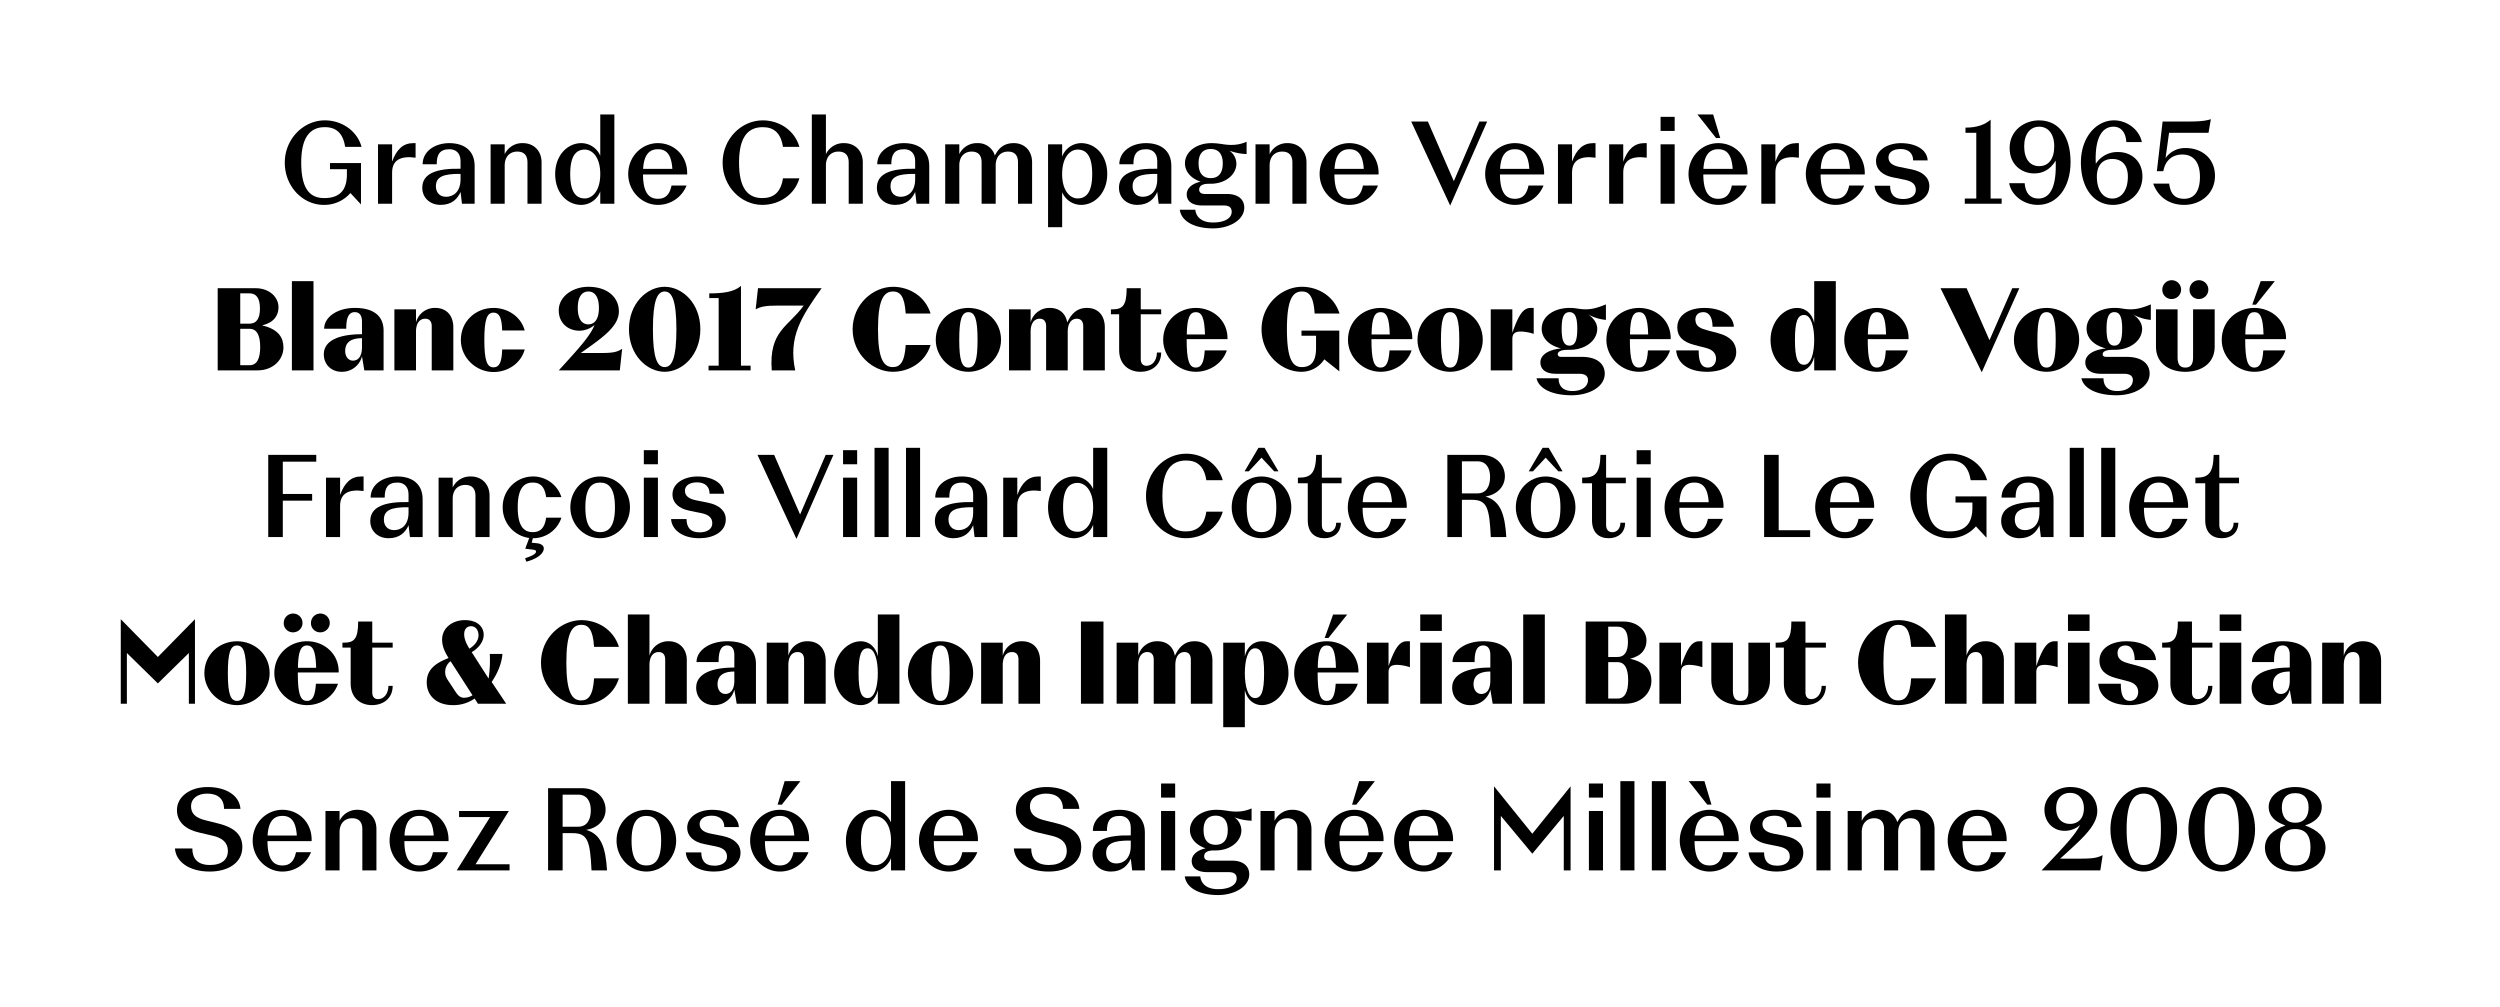 <svg viewBox="0 0 1440 580" height="580" width="1440" xmlns="http://www.w3.org/2000/svg">
  <g>
    <path d="M164.039,93.672c0-13.728,10.821-24.346,23.061-24.346,9.671,0,18.53,5.883,21.168,15.284H198.8c-1.285-8.453-5.681-11.362-11.7-11.362-8.047,0-13.593,5.207-13.593,20.424,0,15.419,5.208,20.423,13.255,20.423,8.927,0,13.052-4.6,13.052-13.661V97.459h-9.738V93.942h17.853v23.805l-6.086-6.56a19.932,19.932,0,0,1-15.351,6.83C174.522,118.017,164.039,107.6,164.039,93.672Z"></path>
    <path d="M217.736,83.122h8.115V93.131c2.57-7.169,6.424-10.685,12.173-10.685h1.352v8.385c-8.791-1.217-13.525,1.488-13.525,8.589v17.921h-8.115Z"></path>
    <path d="M243.231,108.144c0-8.251,8.183-11.226,22.046-10.956v-4.4c0-4.733-2.84-6.83-6.357-6.83-5.951,0-7.371,3.45-7.371,8.657h-8.115c0-7.439,7.033-12.173,15.351-12.173,8.588,0,14.607,4.328,14.607,13.119v21.776h-7.3l-.812-6.762c-1.758,3.99-5.072,7.438-11.5,7.438C247.694,118.017,243.231,113.96,243.231,108.144Zm22.046-4.937v-3.043c-10.279-.135-14.2,1.826-14.2,7.168,0,3.314,1.962,6.019,5.884,6.019C260.949,113.351,265.277,110.714,265.277,103.207Z"></path>
    <path d="M282.59,83.122h8.115V88.8a11.138,11.138,0,0,1,10.415-6.357c6.154,0,10.82,4.193,10.82,11.158v23.737h-8.115V93.6c0-4.26-2.1-6.289-5.884-6.289-3.719,0-7.236,2.367-7.236,8.048v21.978H282.59Z"></path>
    <path d="M319.785,100.232c0-10.618,6.965-17.786,15.08-17.786a11.9,11.9,0,0,1,10.888,7.3v-23.8h8.116v51.4h-8.116v-7.1a11.812,11.812,0,0,1-10.888,7.776C326.75,118.017,319.785,111.255,319.785,100.232Zm25.968,0c0-9.671-4.531-14.067-8.926-14.067-5.816,0-8.386,4.937-8.386,14.067s2.57,14.066,8.386,14.066C341.222,114.3,345.753,109.9,345.753,100.232Z"></path>
    <path d="M395.8,100.5H370.37c.067,10.955,3.719,14,8.588,14,3.652,0,6.628-1.623,7.845-7.642h8.656a17.664,17.664,0,0,1-16.5,11.158c-9.265,0-17.109-7.98-17.109-17.785,0-10.145,7.844-17.786,17.109-17.786C388.494,82.446,396.2,89.953,395.8,100.5Zm-8.521-3.246c-.541-7.71-2.975-11.294-8.318-11.294-4.463,0-8.047,2.57-8.521,11.294Z"></path>
    <path d="M416.22,93.672c0-13.728,10.82-24.346,23.129-24.346,9.67,0,18.462,5.883,21.1,15.284H450.98c-1.285-8.521-5.68-11.362-11.631-11.362-8.116,0-13.661,5.14-13.661,20.424s5.41,20.423,13.39,20.423c6.086,0,10.617-2.84,11.9-11.361h9.468c-2.7,9.4-11.564,15.283-21.37,15.283C426.905,118.017,416.22,107.4,416.22,93.672Z"></path>
    <path d="M467.616,65.945h8.115V88.8a11.139,11.139,0,0,1,10.415-6.357c6.154,0,10.82,4.193,10.82,11.158v23.737h-8.115V93.6c0-4.26-2.1-6.289-5.884-6.289-3.719,0-7.236,2.367-7.236,8.048v21.978h-8.115Z"></path>
    <path d="M505.081,108.144c0-8.251,8.183-11.226,22.047-10.956v-4.4c0-4.733-2.84-6.83-6.357-6.83-5.951,0-7.371,3.45-7.371,8.657h-8.116c0-7.439,7.034-12.173,15.352-12.173,8.588,0,14.607,4.328,14.607,13.119v21.776h-7.3l-.811-6.762c-1.758,3.99-5.072,7.438-11.5,7.438C509.545,118.017,505.081,113.96,505.081,108.144Zm22.047-4.937v-3.043c-10.279-.135-14.2,1.826-14.2,7.168,0,3.314,1.961,6.019,5.884,6.019C522.8,113.351,527.128,110.714,527.128,103.207Z"></path>
    <path d="M544.441,83.122h8.115V88.8a11.138,11.138,0,0,1,10.414-6.357,10.044,10.044,0,0,1,10.077,7.168c2.367-4.734,5.68-7.168,10.888-7.168,6.019,0,10.55,4.193,10.55,11.158v23.737h-8.116V93.6c0-4.26-2.028-6.289-5.748-6.289-3.652,0-7.1,2.367-7.1,8.048v21.978h-8.115V93.6c0-4.26-2.029-6.289-5.748-6.289-3.652,0-7.1,2.367-7.1,8.048v21.978h-8.115Z"></path>
    <path d="M603.682,83.122H611.8v7.1a11.813,11.813,0,0,1,10.888-7.777c8.115,0,15.081,6.762,15.081,17.786,0,10.617-6.966,17.785-15.081,17.785a11.9,11.9,0,0,1-10.888-7.3v20.153h-8.115Zm25.428,17.11c0-9.13-2.57-14.067-8.386-14.067-4.4,0-8.927,4.4-8.927,14.067s4.531,14.066,8.927,14.066C626.54,114.3,629.11,109.361,629.11,100.232Z"></path>
    <path d="M644.529,108.144c0-8.251,8.183-11.226,22.046-10.956v-4.4c0-4.733-2.84-6.83-6.357-6.83-5.951,0-7.371,3.45-7.371,8.657h-8.115c0-7.439,7.033-12.173,15.351-12.173,8.589,0,14.608,4.328,14.608,13.119v21.776h-7.3l-.812-6.762c-1.758,3.99-5.072,7.438-11.5,7.438C648.992,118.017,644.529,113.96,644.529,108.144Zm22.046-4.937v-3.043c-10.279-.135-14.2,1.826-14.2,7.168,0,3.314,1.961,6.019,5.883,6.019C662.247,113.351,666.575,110.714,666.575,103.207Z"></path>
    <path d="M679.56,120.79h8.927c.406,3.788,3.178,7.372,10.279,7.372,6.763,0,10.685-2.57,10.685-6.155,0-2.434-1.42-3.651-4.6-3.651H692.68c-6.29,0-9.13-2.638-9.13-6.425,0-3.449,3.043-6.222,8.048-7.3-5.478-1.758-9.062-5.748-9.062-10.549,0-6.56,6.559-11.632,15.216-11.632,4.734,0,7.236,1.014,11.293,1.014a20.789,20.789,0,0,0,9-1.826v7.1a32.43,32.43,0,0,1-9.941-1.961,9.221,9.221,0,0,1,4.057,7.507c0,6.221-6.222,11.564-14.878,11.564h-.947c-3.99,0-5.613,1.352-5.613,3.381,0,1.488,1.015,2.5,3.314,2.5h12.579c6.965,0,10.076,3.449,10.076,7.845,0,7.236-8.656,11.97-17.921,11.97C687.405,131.543,680.372,127.147,679.56,120.79Zm24.751-26.712c0-5.816-2.84-8.251-6.965-8.251s-6.966,2.435-6.966,8.251c0,6.086,2.841,8.521,6.966,8.521S704.311,100.164,704.311,94.078Z"></path>
    <path d="M723.179,83.122H731.3V88.8a11.137,11.137,0,0,1,10.414-6.357c6.154,0,10.82,4.193,10.82,11.158v23.737h-8.115V93.6c0-4.26-2.1-6.289-5.883-6.289-3.72,0-7.236,2.367-7.236,8.048v21.978h-8.116Z"></path>
    <path d="M794.052,100.5H768.625c.067,10.955,3.719,14,8.588,14,3.652,0,6.628-1.623,7.845-7.642h8.656a17.664,17.664,0,0,1-16.5,11.158c-9.265,0-17.109-7.98-17.109-17.785,0-10.145,7.844-17.786,17.109-17.786C786.749,82.446,794.458,89.953,794.052,100.5Zm-8.521-3.246c-.541-7.71-2.975-11.294-8.318-11.294-4.463,0-8.047,2.57-8.521,11.294Z"></path>
    <path d="M856.607,70l-21.3,48.421L812.852,70h9.6L837.4,104.357,852.143,70Z"></path>
    <path d="M889.406,100.5H863.978c.068,10.955,3.72,14,8.589,14,3.652,0,6.627-1.623,7.845-7.642h8.656a17.664,17.664,0,0,1-16.5,11.158c-9.265,0-17.11-7.98-17.11-17.785,0-10.145,7.845-17.786,17.11-17.786C882.1,82.446,889.812,89.953,889.406,100.5Zm-8.521-3.246c-.541-7.71-2.976-11.294-8.318-11.294-4.464,0-8.048,2.57-8.521,11.294Z"></path>
    <path d="M897.386,83.122H905.5V93.131c2.57-7.169,6.425-10.685,12.173-10.685h1.353v8.385c-8.792-1.217-13.526,1.488-13.526,8.589v17.921h-8.115Z"></path>
    <path d="M926.871,83.122h8.116V93.131c2.569-7.169,6.424-10.685,12.172-10.685h1.353v8.385c-8.792-1.217-13.525,1.488-13.525,8.589v17.921h-8.116Z"></path>
    <path d="M956.491,67.3h8.116v8.115h-8.116Zm0,15.825h8.116v34.219h-8.116Z"></path>
    <path d="M1006.535,100.5H981.107c.068,10.955,3.72,14,8.589,14,3.652,0,6.627-1.623,7.845-7.642h8.656a17.664,17.664,0,0,1-16.5,11.158c-9.265,0-17.11-7.98-17.11-17.785,0-10.145,7.845-17.786,17.11-17.786C999.231,82.446,1006.941,89.953,1006.535,100.5ZM977.726,65.945h9.062l4.058,13.525h-2.435Zm20.288,31.311c-.541-7.71-2.975-11.294-8.318-11.294-4.463,0-8.048,2.57-8.521,11.294Z"></path>
    <path d="M1014.515,83.122h8.116V93.131c2.569-7.169,6.424-10.685,12.172-10.685h1.353v8.385c-8.792-1.217-13.525,1.488-13.525,8.589v17.921h-8.116Z"></path>
    <path d="M1074.094,100.5h-25.427c.067,10.955,3.719,14,8.588,14,3.652,0,6.628-1.623,7.845-7.642h8.656a17.664,17.664,0,0,1-16.5,11.158c-9.265,0-17.109-7.98-17.109-17.785,0-10.145,7.844-17.786,17.109-17.786C1066.791,82.446,1074.5,89.953,1074.094,100.5Zm-8.521-3.246c-.541-7.71-2.975-11.294-8.318-11.294-4.463,0-8.047,2.57-8.521,11.294Z"></path>
    <path d="M1079.775,107h8.927c0,4.26,1.758,7.641,7.574,7.641,4.4,0,7.236-2.029,7.236-5.207,0-2.975-1.691-4.937-6.357-5.884l-6.965-1.42c-5.613-1.15-9.6-4.26-9.6-9.4,0-6.56,7.033-10.279,14.269-10.279,8.859,0,15.148,3.854,15.486,9.941h-8.385c0-3.923-2.435-6.56-7.236-6.56-4.6,0-6.966,2.1-6.966,4.8,0,3.112,2.367,4.735,6.425,5.546l6.762,1.353c6.763,1.352,10.347,4.869,10.347,9.67,0,7.236-7.3,10.82-15.216,10.82C1085.862,118.017,1080.181,112.878,1079.775,107Z"></path>
    <path d="M1131.712,114.366h6.628V76.5h-6.222V73.519c6.7,0,11.294-1.758,14.472-4.6v45.446h6.357v2.975h-21.235Z"></path>
    <path d="M1157.275,105.506h8.927c.4,5.681,3.178,8.86,7.912,8.86,7.439,0,10.55-8.116,9.941-21.844-3.449,5.748-8.048,7.371-12.376,7.371-7.033,0-14.134-4.869-14.134-14.607,0-10.415,8.792-15.96,16.907-15.96,11.564,0,18.192,9.265,18.192,24.007,0,14.811-7.845,24.684-18.8,24.684C1165.255,118.017,1158.424,112.2,1157.275,105.506Zm25.969-21.234c0-7.169-3.517-11.294-8.657-11.294s-8.656,4.125-8.656,11.294c0,7.506,3.449,11.429,8.656,11.429S1183.244,91.778,1183.244,84.272Z"></path>
    <path d="M1198.6,93.672c0-14.743,8.927-24.346,19.071-24.346,7.845,0,14.743,5.749,16.028,12.511h-8.927c-.338-5.546-3.043-8.859-7.372-8.859-7.574,0-10.888,8.386-10.211,21.37a14.627,14.627,0,0,1,12.984-6.763c7.3,0,13.864,5.073,13.864,14,0,10.685-8.859,16.433-16.975,16.433C1205.831,118.017,1198.6,108.077,1198.6,93.672Zm27.051,8.047c0-6.763-3.584-10.143-8.927-10.143-5.41,0-8.927,3.38-8.927,10.143,0,7.913,3.585,12.647,8.927,12.647C1221.994,114.366,1225.646,109.632,1225.646,101.719Z"></path>
    <path d="M1275.825,101.314c0,10.279-8.318,16.7-17.718,16.7-9.874,0-15.555-5.815-17.854-12.24h9.2c.812,6.56,3.855,8.724,8.657,8.724,5.275,0,9.062-3.652,9.062-12.646,0-8.183-3.585-12.85-10.144-12.85-6.154,0-9.942,3.855-10.956,9.6h-3.719L1245.663,70h14.067c6.221,0,10.211-.2,13.728-1.352l-1.353,7.845h-22.722l-2.029,14.54a13.7,13.7,0,0,1,11.632-5.749C1268.048,85.286,1275.825,91.035,1275.825,101.314Z"></path>
    <path d="M125.39,166h21.776c8.318,0,13.255,5.41,13.255,10.956,0,4.8-2.7,8.859-9.468,10.482,9.806,2.232,12.308,7.371,12.308,12.714,0,6.762-5.68,13.187-14.945,13.187H125.39Zm18.395,20.424c3.922,0,5.951-2.908,5.951-8.724s-2.029-8.724-5.951-8.724h-5.41v17.448Zm0,23.94c3.99,0,6.086-3.45,6.086-10.483s-2.1-10.482-6.086-10.482h-5.41v20.965Z"></path>
    <path d="M168.13,161.945h12.444v51.4H168.13Z"></path>
    <path d="M186.525,204.077c0-7.981,8.859-11.565,21.979-11.565v-7.236c0-3.719-1.556-5.478-4.126-5.478-4.125,0-4.936,4.464-4.936,9.535H186.728c0-6.627,7.439-11.969,17.65-11.969,10.685,0,16.569,4.531,16.569,13.119v22.858H209.856l-1.352-8.115a11.82,11.82,0,0,1-11.767,8.927C191.056,214.153,186.525,210.162,186.525,204.077Zm21.979-4.058v-5.208c-7.575,0-9.671,3.382-9.671,7.372,0,3.178,1.826,5.545,4.463,5.545C206.2,207.728,208.5,205.429,208.5,200.019Z"></path>
    <path d="M227.168,178.175h12.444v7.574a11.14,11.14,0,0,1,11.091-8.385c6.627,0,10.414,4.531,10.414,11.226v24.751H248.674v-25.5c0-2.57-1.218-4.261-3.72-4.261-2.975,0-5.342,2.232-5.342,7.575v22.181H227.168Z"></path>
    <path d="M265.445,195.826c0-10.956,8.724-18.462,18.8-18.462,8.386,0,15.892,5.139,17.989,12.984H289.25c-.2-7.845-1.893-10.279-5-10.279-3.72,0-5.275,3.854-5.275,15.757s1.555,15.757,5.275,15.757c3.111,0,4.8-2.435,5-10.279h12.985c-2.1,7.844-9.6,12.984-17.989,12.984C274.169,214.288,265.445,206.037,265.445,195.826Z"></path>
    <path d="M358.364,200.9l-1.353,12.443H321.845l6.493-7.168c7.574-8.318,12.172-14.067,14.134-19a13.794,13.794,0,0,1-8.589,3.314c-7.033,0-12.1-4.734-12.038-11.834.068-7.845,7.98-13.458,17.042-13.458,10.821,0,17.583,5.884,17.583,14.2s-8.859,14.676-19.747,22.385l-2.231,1.555h10.685C352.616,203.332,355.118,203,358.364,200.9Zm-13.39-23.534c0-6.628-2.57-9.468-6.087-9.468s-6.086,2.84-6.086,9.468,2.57,9.467,6.086,9.467S344.974,183.991,344.974,177.364Z"></path>
    <path d="M362.286,189.672c0-15.013,10.415-24.481,20.559-24.481s20.558,9.468,20.558,24.481-10.549,24.481-20.558,24.481S362.286,204.685,362.286,189.672Zm27.322,0c0-16.7-2.57-21.776-6.763-21.776s-6.763,5.072-6.763,21.776,2.57,21.776,6.763,21.776S389.608,206.375,389.608,189.672Z"></path>
    <path d="M408.137,210.636h5.816V171.683h-5.41v-2.7c7.236,0,14.067-.608,18.259-4.328v45.986h5.546v2.705H408.137Z"></path>
    <path d="M458.046,213.341H444.52c-1.69-22.858,9.536-25.022,18.4-37.33H448.578c-7.71,0-10.144.541-13.323,2.164L436.608,166h36.653C461.63,182.368,453.92,194.068,458.046,213.341Z"></path>
    <path d="M491.114,189.672c0-14.472,11.767-24.481,23.264-24.481,8.724,0,18.327,4.869,21.64,15.419H521.682c-.609-10.212-3.382-12.714-7.3-12.714-5.478,0-8.656,4.936-8.656,21.776s3.11,21.776,8.521,21.776c3.99,0,6.83-2.5,7.439-12.714h14.336c-3.313,10.55-12.984,15.419-21.775,15.419C502.881,214.153,491.114,204.144,491.114,189.672Z"></path>
    <path d="M538.994,195.758c0-10.888,8.724-18.394,18.8-18.394s18.8,7.506,18.8,18.394c0,10.144-8.724,18.395-18.8,18.395S538.994,205.9,538.994,195.758Zm24.075,0c0-12.037-1.555-15.96-5.275-15.96s-5.275,3.923-5.275,15.96,1.556,15.96,5.275,15.96S563.069,207.8,563.069,195.758Z"></path>
    <path d="M581.194,178.175h12.443v7.574a11.141,11.141,0,0,1,11.091-8.385c5.613,0,9.129,3.313,10.009,8.385,2.84-6.018,6.424-8.385,11.361-8.385,6.56,0,10.279,4.531,10.279,11.226v24.751H623.934v-25.5c0-2.57-1.218-4.261-3.652-4.261-2.908,0-5.275,2.232-5.275,7.575v22.181H602.564v-25.5c0-2.57-1.218-4.261-3.652-4.261-2.908,0-5.275,2.232-5.275,7.575v22.181H581.194Z"></path>
    <path d="M644.628,201.709V181.016h-4.734v-2.841h.811c5.749,0,8.251-1.893,8.251-12.173h8.115v12.173h11.767v2.841H657.071v25.833c0,2.772,1.488,3.855,3.314,3.855,3.449,0,5.883-3.043,6.018-7.642h2.435c0,7.1-5.275,11.091-11.97,11.091S644.628,209.825,644.628,201.709Z"></path>
    <path d="M683.514,195.352c0,12.1,1.352,16.366,5.275,16.366,3.043,0,4.666-2.5,5.139-9.873h12.714c-2.3,7.168-9.671,12.308-17.853,12.308-10.077,0-18.8-8.251-18.8-18.395,0-10.888,8.724-18.394,18.8-18.394,9.941,0,18.529,7.3,18.259,17.988Zm.067-2.705h10.482c-.27-9.67-1.826-12.849-5.274-12.849C685.407,179.8,683.716,182.909,683.581,192.647Z"></path>
    <path d="M726.659,189.672c0-14.472,11.7-24.481,23.264-24.481,8.724,0,18.327,4.869,21.641,15.419H757.227c-.609-10.212-3.382-12.714-7.3-12.714-5.545,0-8.656,4.936-8.656,21.776s3.111,21.776,8.521,21.776c5.478,0,8.25-3.314,8.25-11.024v-7.033h-8.385v-2.976h21.775v23.467l-8.656-6.9a15.574,15.574,0,0,1-13.255,7.169C738.291,214.153,726.659,204.144,726.659,189.672Z"></path>
    <path d="M789.958,195.352c0,12.1,1.353,16.366,5.275,16.366,3.043,0,4.666-2.5,5.14-9.873h12.714c-2.3,7.168-9.671,12.308-17.854,12.308-10.076,0-18.8-8.251-18.8-18.395,0-10.888,8.724-18.394,18.8-18.394,9.941,0,18.53,7.3,18.259,17.988Zm.068-2.705h10.482c-.271-9.67-1.826-12.849-5.275-12.849C791.852,179.8,790.161,182.909,790.026,192.647Z"></path>
    <path d="M816.468,195.758c0-10.888,8.724-18.394,18.8-18.394s18.8,7.506,18.8,18.394c0,10.144-8.724,18.395-18.8,18.395S816.468,205.9,816.468,195.758Zm24.075,0c0-12.037-1.555-15.96-5.275-15.96s-5.274,3.923-5.274,15.96,1.555,15.96,5.274,15.96S840.543,207.8,840.543,195.758Z"></path>
    <path d="M858.668,178.175h12.443V191.7c3.787-10.888,6.425-14.337,10.685-14.337h1.623v14.945a26.819,26.819,0,0,0-7.3-1.353c-3.516,0-5,1.218-5,4.329v18.056H858.668Z"></path>
    <path d="M925.01,184.262a26.056,26.056,0,0,1-10.415-3.246c3.246,2.1,5.41,5.071,5.41,8.385,0,6.628-6.627,12.1-15.96,12.1h-1.014c-3.99,0-5.748,1.082-5.748,2.5,0,.946.608,1.555,2.1,1.555h11.632c9.806,0,13.322,4.734,13.322,9.6,0,7.912-9.332,12.511-19,12.511-12.511,0-19.273-4.531-20.288-9.806h12.714c0,3.922,1.894,7.372,7.98,7.372,5.613,0,8.927-2.706,8.927-6.29,0-2.434-1.691-3.652-5.275-3.652H896.2c-6.493,0-8.927-3.043-8.927-6.559,0-3.652,3.381-7.1,11.9-8.048-7.1-1.691-11.158-6.086-11.158-11.362,0-7.033,6.965-11.969,16.163-11.969,3.854,0,5.207.811,9.264.811,3.111,0,6.425-.676,11.565-2.84Zm-16.5,5.139c0-6.83-1.353-9.6-4.464-9.6-3.178,0-4.531,2.773-4.531,9.6s1.353,9.671,4.531,9.671C907.156,199.072,908.509,196.232,908.509,189.4Z"></path>
    <path d="M938.806,195.352c0,12.1,1.353,16.366,5.275,16.366,3.043,0,4.666-2.5,5.14-9.873h12.713c-2.3,7.168-9.67,12.308-17.853,12.308-10.076,0-18.8-8.251-18.8-18.395,0-10.888,8.724-18.394,18.8-18.394,9.941,0,18.53,7.3,18.259,17.988Zm.068-2.705h10.482c-.271-9.67-1.826-12.849-5.275-12.849C940.7,179.8,939.009,182.909,938.874,192.647Z"></path>
    <path d="M965.451,201.845h12.985c0,5.816,1.082,9.873,5.342,9.873,2.908,0,4.667-2.367,4.667-5.139,0-2.57-1.421-5-5.546-6.087l-7.236-1.893c-6.357-1.691-9.535-4.8-9.535-10.009,0-7.372,7.033-11.226,15.486-11.226,9.806,0,16.7,4.193,17.11,10.82H986.416c0-3.855-1.082-8.386-5.343-8.386-2.975,0-4.531,1.894-4.531,4.261,0,4.058,3.111,5.207,7.236,6.289l5.884,1.556c7.709,2.028,10.414,6.289,10.414,10.887,0,7.778-8.25,11.362-16.771,11.362C972.282,214.153,966.128,209.148,965.451,201.845Z"></path>
    <path d="M1019.823,195.758c0-10.144,7.169-18.394,15.419-18.394,4.261,0,8.454,2.84,9.739,8.656V161.945h12.443v51.4h-12.443V205.5c-1.285,5.816-5.478,8.657-9.739,8.657C1026.992,214.153,1019.823,206.646,1019.823,195.758Zm25.158,0c0-7.033-1.623-14.337-5.816-14.337-3.652,0-5.275,3.517-5.275,14.337s1.623,14.337,5.275,14.337C1043.358,210.1,1044.981,202.927,1044.981,195.758Z"></path>
    <path d="M1075.818,195.352c0,12.1,1.353,16.366,5.275,16.366,3.043,0,4.666-2.5,5.14-9.873h12.713c-2.3,7.168-9.67,12.308-17.853,12.308-10.076,0-18.8-8.251-18.8-18.395,0-10.888,8.724-18.394,18.8-18.394,9.941,0,18.53,7.3,18.259,17.988Zm.068-2.705h10.482c-.271-9.67-1.826-12.849-5.275-12.849C1077.712,179.8,1076.021,182.909,1075.886,192.647Z"></path>
    <path d="M1163.124,166l-21.64,48.421L1117.747,166h15.013l13.187,29.959L1159.067,166Z"></path>
    <path d="M1160.014,195.758c0-10.888,8.724-18.394,18.8-18.394s18.8,7.506,18.8,18.394c0,10.144-8.724,18.395-18.8,18.395S1160.014,205.9,1160.014,195.758Zm24.075,0c0-12.037-1.555-15.96-5.275-15.96s-5.275,3.923-5.275,15.96,1.556,15.96,5.275,15.96S1184.089,207.8,1184.089,195.758Z"></path>
    <path d="M1238.867,184.262a26.052,26.052,0,0,1-10.414-3.246c3.246,2.1,5.41,5.071,5.41,8.385,0,6.628-6.628,12.1-15.96,12.1h-1.015c-3.99,0-5.748,1.082-5.748,2.5,0,.946.609,1.555,2.1,1.555h11.631c9.806,0,13.323,4.734,13.323,9.6,0,7.912-9.333,12.511-19,12.511-12.511,0-19.274-4.531-20.288-9.806h12.713c0,3.922,1.894,7.372,7.98,7.372,5.613,0,8.927-2.706,8.927-6.29,0-2.434-1.69-3.652-5.275-3.652h-13.187c-6.492,0-8.927-3.043-8.927-6.559,0-3.652,3.382-7.1,11.9-8.048-7.1-1.691-11.159-6.086-11.159-11.362,0-7.033,6.966-11.969,16.163-11.969,3.855,0,5.207.811,9.265.811,3.111,0,6.424-.676,11.564-2.84Zm-16.5,5.139c0-6.83-1.352-9.6-4.463-9.6-3.179,0-4.531,2.773-4.531,9.6s1.352,9.671,4.531,9.671C1221.014,199.072,1222.366,196.232,1222.366,189.4Z"></path>
    <path d="M1241.843,199.613V178.175h12.444v27.592c0,3.922,1.284,5.951,4.463,5.951s4.463-2.029,4.463-5.951V178.175h12.444v21.438c0,10.347-8.521,14.54-16.907,14.54S1241.843,209.96,1241.843,199.613Zm3.652-32.8a5.41,5.41,0,1,1,5.41,5.41A5.26,5.26,0,0,1,1245.495,166.814Zm15.689,0a5.411,5.411,0,1,1,5.411,5.41A5.261,5.261,0,0,1,1261.184,166.814Z"></path>
    <path d="M1293.239,195.352c0,12.1,1.353,16.366,5.275,16.366,3.044,0,4.667-2.5,5.14-9.873h12.714c-2.3,7.168-9.671,12.308-17.854,12.308-10.076,0-18.8-8.251-18.8-18.395,0-10.888,8.724-18.394,18.8-18.394,9.941,0,18.53,7.3,18.26,17.988Zm.068-2.705h10.482c-.27-9.67-1.826-12.849-5.275-12.849C1295.133,179.8,1293.442,182.909,1293.307,192.647Zm8.859-30.7h8.115l-10.82,13.525H1297.3Z"></path>
    <path d="M154.506,262h27.659v3.923H162.892v18.6H179.8v3.855H162.892v20.964h-8.386Z"></path>
    <path d="M187.778,275.122h8.116v10.009c2.57-7.169,6.424-10.685,12.173-10.685h1.352v8.385c-8.791-1.217-13.525,1.488-13.525,8.589v17.921h-8.116Z"></path>
    <path d="M213.274,300.144c0-8.251,8.182-11.226,22.046-10.956v-4.4c0-4.733-2.84-6.83-6.357-6.83-5.951,0-7.371,3.45-7.371,8.657h-8.116c0-7.439,7.034-12.173,15.352-12.173,8.588,0,14.607,4.328,14.607,13.119v21.776h-7.3l-.812-6.762c-1.758,3.99-5.072,7.438-11.5,7.438C217.737,310.017,213.274,305.96,213.274,300.144Zm22.046-4.937v-3.043c-10.279-.135-14.2,1.826-14.2,7.168,0,3.314,1.962,6.019,5.884,6.019C230.992,305.351,235.32,302.714,235.32,295.207Z"></path>
    <path d="M252.633,275.122h8.115V280.8a11.138,11.138,0,0,1,10.415-6.357c6.154,0,10.82,4.193,10.82,11.158v23.737h-8.115V285.6c0-4.26-2.1-6.289-5.884-6.289-3.719,0-7.236,2.367-7.236,8.048v21.978h-8.115Z"></path>
    <path d="M314.579,298.183h8.791a17.113,17.113,0,0,1-16.433,11.834l-.676,2.57,3.178.338c2.367.271,3.787,1.488,3.787,2.976,0,1.826-1.69,5.343-10.076,7.642l-.676-2.029c4.192-1.285,6.289-2.638,6.289-3.787,0-.608-.338-.947-2.029-1.149l-4.193-.541,2.3-6.155a17.66,17.66,0,0,1-15.284-17.65A17.483,17.483,0,0,1,306.8,274.446a17.109,17.109,0,0,1,16.568,11.9h-8.791c-.947-6.763-3.99-8.386-7.777-8.386-4.937,0-8.589,3.246-8.589,14.27S301.865,306.5,306.8,306.5C310.589,306.5,313.632,304.878,314.579,298.183Z"></path>
    <path d="M328.51,292.232c0-10.145,7.778-17.786,17.178-17.786s17.177,7.641,17.177,17.786c0,9.8-7.777,17.785-17.177,17.785S328.51,302.037,328.51,292.232Zm25.7,0c0-11.091-3.585-14.27-8.521-14.27s-8.521,3.179-8.521,14.27,3.584,14.269,8.521,14.269S354.209,303.323,354.209,292.232Z"></path>
    <path d="M370.845,259.3h8.115v8.115h-8.115Zm0,15.825h8.115v34.219h-8.115Z"></path>
    <path d="M386.534,299h8.927c0,4.26,1.758,7.641,7.574,7.641,4.4,0,7.236-2.029,7.236-5.207,0-2.975-1.691-4.937-6.357-5.884l-6.965-1.42c-5.613-1.15-9.6-4.26-9.6-9.4,0-6.56,7.033-10.279,14.269-10.279,8.859,0,15.148,3.854,15.486,9.941h-8.385c0-3.923-2.435-6.56-7.236-6.56-4.6,0-6.966,2.1-6.966,4.8,0,3.112,2.367,4.735,6.425,5.546l6.762,1.353c6.763,1.352,10.347,4.869,10.347,9.67,0,7.236-7.3,10.82-15.216,10.82C392.621,310.017,386.94,304.878,386.534,299Z"></path>
    <path d="M480.061,262l-21.3,48.421L436.307,262h9.6l14.945,34.355L475.6,262Z"></path>
    <path d="M485.607,259.3h8.115v8.115h-8.115Zm0,15.825h8.115v34.219h-8.115Z"></path>
    <path d="M503.731,257.945h8.115v51.4h-8.115Z"></path>
    <path d="M521.854,257.945h8.115v51.4h-8.115Z"></path>
    <path d="M538.49,300.144c0-8.251,8.183-11.226,22.046-10.956v-4.4c0-4.733-2.84-6.83-6.357-6.83-5.951,0-7.371,3.45-7.371,8.657h-8.115c0-7.439,7.033-12.173,15.351-12.173,8.589,0,14.608,4.328,14.608,13.119v21.776h-7.3l-.812-6.762c-1.758,3.99-5.072,7.438-11.5,7.438C542.953,310.017,538.49,305.96,538.49,300.144Zm22.046-4.937v-3.043c-10.279-.135-14.2,1.826-14.2,7.168,0,3.314,1.961,6.019,5.883,6.019C556.208,305.351,560.536,302.714,560.536,295.207Z"></path>
    <path d="M577.849,275.122h8.115v10.009c2.57-7.169,6.425-10.685,12.173-10.685h1.353v8.385c-8.792-1.217-13.526,1.488-13.526,8.589v17.921h-8.115Z"></path>
    <path d="M603.682,292.232c0-10.618,6.966-17.786,15.081-17.786a11.9,11.9,0,0,1,10.888,7.3v-23.8h8.115v51.4h-8.115v-7.1a11.813,11.813,0,0,1-10.888,7.776C610.648,310.017,603.682,303.255,603.682,292.232Zm25.969,0c0-9.671-4.531-14.067-8.927-14.067-5.816,0-8.385,4.937-8.385,14.067s2.569,14.066,8.385,14.066C625.12,306.3,629.651,301.9,629.651,292.232Z"></path>
    <path d="M660.082,285.672c0-13.728,10.821-24.346,23.129-24.346,9.671,0,18.462,5.883,21.1,15.284h-9.467c-1.285-8.521-5.681-11.362-11.632-11.362-8.115,0-13.661,5.14-13.661,20.424s5.41,20.423,13.39,20.423c6.087,0,10.618-2.84,11.9-11.361h9.467c-2.7,9.4-11.564,15.283-21.37,15.283C670.768,310.017,660.082,299.4,660.082,285.672Z"></path>
    <path d="M709.45,292.232c0-10.145,7.777-17.786,17.177-17.786s17.177,7.641,17.177,17.786c0,9.8-7.777,17.785-17.177,17.785S709.45,302.037,709.45,292.232Zm15.419-34.287h3.516l7.98,13.525h-2.434l-7.3-7.845-7.3,7.845h-2.434Zm10.279,34.287c0-11.091-3.584-14.27-8.521-14.27s-8.521,3.179-8.521,14.27,3.584,14.269,8.521,14.269S735.148,303.323,735.148,292.232Z"></path>
    <path d="M753.272,299.738v-21.37h-5.681v-3.246h.541c6.831,0,9.739-2.367,10.009-13.12h3.246v13.12h11.362v3.246H761.387v24.007c0,2.841,1.488,4.194,3.652,4.194,2.5,0,4.6-2.1,4.6-5.478h2.7c0,5.748-4.058,8.926-9.468,8.926C757.127,310.017,753.272,306.569,753.272,299.738Z"></path>
    <path d="M810.281,292.5H784.854c.067,10.955,3.719,14,8.588,14,3.652,0,6.628-1.623,7.845-7.642h8.656a17.664,17.664,0,0,1-16.5,11.158c-9.265,0-17.109-7.98-17.109-17.785,0-10.145,7.844-17.786,17.109-17.786C802.978,274.446,810.687,281.953,810.281,292.5Zm-8.521-3.246c-.541-7.71-2.975-11.294-8.318-11.294-4.463,0-8.047,2.57-8.521,11.294Z"></path>
    <path d="M833.68,262h19.544c8.453,0,13.593,5.816,13.593,12.308,0,5.952-4.4,10.618-11.226,11.7,8.453,2.435,11.226,9.738,12.038,23.331H858.7c-.812-16.568-2.029-21.437-10.753-21.437h-5.883v21.437H833.68Zm17.38,22.182c4.869,0,7.236-3.787,7.236-9.468,0-5.207-2.367-8.994-7.236-8.994h-8.994v18.462Z"></path>
    <path d="M873.107,292.232c0-10.145,7.777-17.786,17.177-17.786s17.177,7.641,17.177,17.786c0,9.8-7.777,17.785-17.177,17.785S873.107,302.037,873.107,292.232Zm15.419-34.287h3.516l7.98,13.525h-2.434l-7.3-7.845-7.3,7.845h-2.434Zm10.279,34.287c0-11.091-3.584-14.27-8.521-14.27s-8.521,3.179-8.521,14.27,3.584,14.269,8.521,14.269S898.805,303.323,898.805,292.232Z"></path>
    <path d="M917,299.738v-21.37h-5.681v-3.246h.541c6.83,0,9.738-2.367,10.009-13.12h3.246v13.12h11.361v3.246H925.112v24.007c0,2.841,1.488,4.194,3.652,4.194,2.5,0,4.6-2.1,4.6-5.478h2.706c0,5.748-4.058,8.926-9.468,8.926C920.851,310.017,917,306.569,917,299.738Z"></path>
    <path d="M942.7,259.3h8.115v8.115H942.7Zm0,15.825h8.115v34.219H942.7Z"></path>
    <path d="M992.738,292.5H967.31c.068,10.955,3.72,14,8.589,14,3.652,0,6.628-1.623,7.845-7.642H992.4a17.664,17.664,0,0,1-16.5,11.158c-9.265,0-17.11-7.98-17.11-17.785,0-10.145,7.845-17.786,17.11-17.786C985.434,274.446,993.144,281.953,992.738,292.5Zm-8.521-3.246c-.541-7.71-2.975-11.294-8.318-11.294-4.463,0-8.048,2.57-8.521,11.294Z"></path>
    <path d="M1016.137,262h8.385v43.417h18.124v3.922h-26.509Z"></path>
    <path d="M1079.5,292.5h-25.428c.068,10.955,3.72,14,8.589,14,3.652,0,6.627-1.623,7.844-7.642h8.657a17.664,17.664,0,0,1-16.5,11.158c-9.265,0-17.11-7.98-17.11-17.785,0-10.145,7.845-17.786,17.11-17.786C1072.2,274.446,1079.909,281.953,1079.5,292.5Zm-8.521-3.246c-.541-7.71-2.976-11.294-8.318-11.294-4.464,0-8.048,2.57-8.521,11.294Z"></path>
    <path d="M1100.331,285.672c0-13.728,10.821-24.346,23.061-24.346,9.671,0,18.53,5.883,21.167,15.284h-9.467c-1.285-8.453-5.681-11.362-11.7-11.362-8.047,0-13.593,5.207-13.593,20.424,0,15.419,5.208,20.423,13.255,20.423,8.927,0,13.052-4.6,13.052-13.661v-2.975h-9.738v-3.517h17.853v23.805l-6.086-6.56a19.932,19.932,0,0,1-15.351,6.83C1110.814,310.017,1100.331,299.6,1100.331,285.672Z"></path>
    <path d="M1152.675,300.144c0-8.251,8.183-11.226,22.046-10.956v-4.4c0-4.733-2.84-6.83-6.357-6.83-5.951,0-7.371,3.45-7.371,8.657h-8.115c0-7.439,7.033-12.173,15.351-12.173,8.589,0,14.608,4.328,14.608,13.119v21.776h-7.3l-.812-6.762c-1.758,3.99-5.072,7.438-11.5,7.438C1157.138,310.017,1152.675,305.96,1152.675,300.144Zm22.046-4.937v-3.043c-10.279-.135-14.2,1.826-14.2,7.168,0,3.314,1.961,6.019,5.883,6.019C1170.393,305.351,1174.721,302.714,1174.721,295.207Z"></path>
    <path d="M1192.17,257.945h8.115v51.4h-8.115Z"></path>
    <path d="M1210.293,257.945h8.115v51.4h-8.115Z"></path>
    <path d="M1260.337,292.5h-25.428c.067,10.955,3.719,14,8.588,14,3.652,0,6.628-1.623,7.845-7.642H1260a17.664,17.664,0,0,1-16.5,11.158c-9.264,0-17.109-7.98-17.109-17.785,0-10.145,7.845-17.786,17.109-17.786C1253.033,274.446,1260.742,281.953,1260.337,292.5Zm-8.521-3.246c-.541-7.71-2.976-11.294-8.319-11.294-4.463,0-8.047,2.57-8.521,11.294Z"></path>
    <path d="M1270.211,299.738v-21.37h-5.681v-3.246h.541c6.83,0,9.738-2.367,10.009-13.12h3.246v13.12h11.361v3.246h-11.361v24.007c0,2.841,1.488,4.194,3.652,4.194,2.5,0,4.6-2.1,4.6-5.478h2.7c0,5.748-4.057,8.926-9.467,8.926C1274.065,310.017,1270.211,306.569,1270.211,299.738Z"></path>
    <path d="M69.564,356.65l21.37,21.776L112.3,356.65v48.691h-3.517V376.126L90.934,393.642,73.08,376.126v29.215H69.564Z"></path>
    <path d="M117.715,387.758c0-10.888,8.724-18.394,18.8-18.394s18.8,7.506,18.8,18.394c0,10.144-8.724,18.4-18.8,18.4S117.715,397.9,117.715,387.758Zm24.075,0c0-12.037-1.555-15.96-5.275-15.96s-5.275,3.923-5.275,15.96,1.556,15.96,5.275,15.96S141.79,399.8,141.79,387.758Z"></path>
    <path d="M171.546,387.352c0,12.105,1.352,16.366,5.275,16.366,3.043,0,4.666-2.5,5.139-9.873h12.714c-2.3,7.168-9.67,12.308-17.853,12.308-10.077,0-18.8-8.251-18.8-18.4,0-10.888,8.724-18.394,18.8-18.394,9.941,0,18.53,7.3,18.259,17.988Zm-8.115-28.538a5.41,5.41,0,1,1,5.41,5.41A5.26,5.26,0,0,1,163.431,358.814Zm8.182,25.833H182.1c-.271-9.67-1.826-12.849-5.275-12.849C173.439,371.8,171.749,374.909,171.613,384.647Zm7.507-25.833a5.41,5.41,0,1,1,5.41,5.41A5.26,5.26,0,0,1,179.12,358.814Z"></path>
    <path d="M201.978,393.709V373.016h-4.733v-2.841h.811c5.748,0,8.251-1.893,8.251-12.173h8.115v12.173h11.767v2.841H214.422v25.833c0,2.772,1.488,3.855,3.314,3.855,3.448,0,5.883-3.043,6.018-7.642h2.435c0,7.1-5.275,11.091-11.97,11.091S201.978,401.825,201.978,393.709Z"></path>
    <path d="M245.8,393.033c0-8.318,6.493-11.564,12.579-14-2.637-4.261-3.719-7.237-3.719-10.618,0-6.965,6.221-11.226,13.052-11.226,7.371,0,10.888,3.922,10.888,8.453,0,3.584-2.435,7.372-6.9,10.009l9.738,15.216a70.449,70.449,0,0,0,.676-14.2h7.3c-.474,5.748-2.908,11.226-6.222,16.163l8.386,12.511h-16.3l-1.894-2.975a21.265,21.265,0,0,1-12.511,3.787C251.346,406.153,245.8,400.607,245.8,393.033Zm26.375,7.439L259.529,380.86a7.75,7.75,0,0,0-1.826,10.482l3.922,5.951c1.961,3.112,3.246,4.6,5.681,4.6A9.227,9.227,0,0,0,272.175,400.472Zm3.449-34.422c0-3.516-1.961-5.343-4.261-5.343-2.164,0-3.99,1.42-3.99,4.6,0,2.84,1.353,5.681,2.976,8.318C274.2,371.325,275.624,368.214,275.624,366.05Z"></path>
    <path d="M311.6,381.672c0-14.472,11.768-24.481,23.264-24.481,8.724,0,18.327,4.869,21.641,15.419H342.169c-.609-10.212-3.381-12.714-7.3-12.714-5.478,0-8.656,4.936-8.656,21.776s3.111,21.776,8.521,21.776c3.99,0,6.83-2.5,7.439-12.714h14.337c-3.314,10.55-12.985,15.419-21.776,15.419C323.369,406.153,311.6,396.144,311.6,381.672Z"></path>
    <path d="M361.645,353.945h12.444v23.8a11.14,11.14,0,0,1,11.091-8.385c6.289,0,10.414,4.531,10.414,10.82v25.157H383.151v-25.5c0-2.57-1.217-4.261-3.72-4.261-2.975,0-5.342,2.232-5.342,7.575v22.181H361.645Z"></path>
    <path d="M401,396.077c0-7.981,8.859-11.565,21.979-11.565v-7.236c0-3.719-1.555-5.478-4.125-5.478-4.125,0-4.937,4.464-4.937,9.535H401.207c0-6.627,7.439-11.969,17.651-11.969,10.685,0,16.568,4.531,16.568,13.119v22.858h-11.09l-1.353-8.115a11.819,11.819,0,0,1-11.767,8.927C405.535,406.153,401,402.162,401,396.077Zm21.979-4.058v-5.208c-7.574,0-9.671,3.382-9.671,7.372,0,3.178,1.826,5.545,4.464,5.545C420.684,399.728,422.983,397.429,422.983,392.019Z"></path>
    <path d="M441.648,370.175h12.443v7.574a11.142,11.142,0,0,1,11.091-8.385c6.627,0,10.415,4.531,10.415,11.226v24.751H463.153v-25.5c0-2.57-1.217-4.261-3.719-4.261-2.976,0-5.343,2.232-5.343,7.575v22.181H441.648Z"></path>
    <path d="M480.466,387.758c0-10.144,7.168-18.394,15.419-18.394,4.26,0,8.453,2.84,9.738,8.656V353.945h12.444v51.4H505.623V397.5c-1.285,5.816-5.478,8.657-9.738,8.657C487.634,406.153,480.466,398.646,480.466,387.758Zm25.157,0c0-7.033-1.623-14.337-5.816-14.337-3.652,0-5.275,3.517-5.275,14.337s1.623,14.337,5.275,14.337C504,402.1,505.623,394.927,505.623,387.758Z"></path>
    <path d="M522.935,387.758c0-10.888,8.724-18.394,18.8-18.394s18.8,7.506,18.8,18.394c0,10.144-8.724,18.4-18.8,18.4S522.935,397.9,522.935,387.758Zm24.076,0c0-12.037-1.556-15.96-5.275-15.96s-5.275,3.923-5.275,15.96,1.555,15.96,5.275,15.96S547.011,399.8,547.011,387.758Z"></path>
    <path d="M565.135,370.175h12.443v7.574a11.142,11.142,0,0,1,11.091-8.385c6.627,0,10.414,4.531,10.414,11.226v24.751H586.64v-25.5c0-2.57-1.217-4.261-3.719-4.261-2.976,0-5.343,2.232-5.343,7.575v22.181H565.135Z"></path>
    <path d="M622.617,358H635.6v47.339H622.617Z"></path>
    <path d="M643.176,370.175h12.443v7.574a11.142,11.142,0,0,1,11.091-8.385c5.613,0,9.13,3.313,10.009,8.385,2.84-6.018,6.424-8.385,11.361-8.385,6.56,0,10.279,4.531,10.279,11.226v24.751H685.916v-25.5c0-2.57-1.217-4.261-3.652-4.261-2.908,0-5.275,2.232-5.275,7.575v22.181H664.546v-25.5c0-2.57-1.217-4.261-3.652-4.261-2.908,0-5.275,2.232-5.275,7.575v22.181H643.176Z"></path>
    <path d="M704.581,370.175h12.444v7.845c1.284-5.816,5.477-8.656,9.738-8.656,8.25,0,15.419,7.506,15.419,18.394,0,10.144-7.169,18.4-15.419,18.4-4.261,0-8.454-2.841-9.738-8.657v21.371H704.581Zm23.534,17.583c0-10.82-1.623-14.337-5.274-14.337-4.193,0-5.816,7.169-5.816,14.337,0,7.033,1.623,14.337,5.816,14.337C726.492,402.1,728.115,398.579,728.115,387.758Z"></path>
    <path d="M758.953,387.352c0,12.105,1.353,16.366,5.275,16.366,3.043,0,4.666-2.5,5.14-9.873h12.714c-2.3,7.168-9.671,12.308-17.854,12.308-10.076,0-18.8-8.251-18.8-18.4,0-10.888,8.724-18.394,18.8-18.394,9.941,0,18.53,7.3,18.259,17.988Zm.068-2.7H769.5c-.27-9.67-1.826-12.849-5.275-12.849C760.847,371.8,759.156,374.909,759.021,384.647Zm8.859-30.7H776l-10.82,13.525h-2.164Z"></path>
    <path d="M787.357,370.175H799.8V383.7c3.787-10.888,6.425-14.337,10.685-14.337h1.623v14.945a26.826,26.826,0,0,0-7.3-1.353c-3.516,0-5,1.218-5,4.329v18.056H787.357Z"></path>
    <path d="M818.06,353.945H830.5v9.467H818.06Zm0,16.23H830.5v35.166H818.06Z"></path>
    <path d="M836.454,396.077c0-7.981,8.859-11.565,21.979-11.565v-7.236c0-3.719-1.556-5.478-4.125-5.478-4.126,0-4.937,4.464-4.937,9.535H836.657c0-6.627,7.439-11.969,17.651-11.969,10.685,0,16.568,4.531,16.568,13.119v22.858H859.785l-1.352-8.115a11.82,11.82,0,0,1-11.767,8.927C840.985,406.153,836.454,402.162,836.454,396.077Zm21.979-4.058v-5.208c-7.574,0-9.671,3.382-9.671,7.372,0,3.178,1.826,5.545,4.464,5.545C856.133,399.728,858.433,397.429,858.433,392.019Z"></path>
    <path d="M877.368,353.945h12.444v51.4H877.368Z"></path>
    <path d="M913.345,358h21.776c8.318,0,13.255,5.41,13.255,10.956,0,4.8-2.7,8.859-9.468,10.482,9.806,2.232,12.308,7.371,12.308,12.714,0,6.762-5.68,13.187-14.945,13.187H913.345Zm18.395,20.424c3.922,0,5.951-2.908,5.951-8.724s-2.029-8.724-5.951-8.724h-5.41v17.448Zm0,23.94c3.99,0,6.086-3.45,6.086-10.483s-2.1-10.482-6.086-10.482h-5.41v20.965Z"></path>
    <path d="M955.815,370.175h12.443V383.7c3.787-10.888,6.425-14.337,10.685-14.337h1.623v14.945a26.819,26.819,0,0,0-7.3-1.353c-3.516,0-5,1.218-5,4.329v18.056H955.815Z"></path>
    <path d="M985.706,391.613V370.175h12.443v27.592c0,3.922,1.285,5.951,4.464,5.951s4.463-2.029,4.463-5.951V370.175h12.443v21.438c0,10.347-8.521,14.54-16.906,14.54S985.706,401.96,985.706,391.613Z"></path>
    <path d="M1027.5,393.709V373.016h-4.734v-2.841h.812c5.748,0,8.25-1.893,8.25-12.173h8.116v12.173h11.767v2.841h-11.767v25.833c0,2.772,1.487,3.855,3.313,3.855,3.449,0,5.884-3.043,6.019-7.642h2.435c0,7.1-5.275,11.091-11.97,11.091S1027.5,401.825,1027.5,393.709Z"></path>
    <path d="M1070.239,381.672c0-14.472,11.767-24.481,23.264-24.481,8.724,0,18.327,4.869,21.64,15.419h-14.336c-.609-10.212-3.382-12.714-7.3-12.714-5.478,0-8.656,4.936-8.656,21.776s3.11,21.776,8.521,21.776c3.99,0,6.83-2.5,7.439-12.714h14.336c-3.313,10.55-12.984,15.419-21.775,15.419C1082.006,406.153,1070.239,396.144,1070.239,381.672Z"></path>
    <path d="M1120.283,353.945h12.444v23.8a11.14,11.14,0,0,1,11.091-8.385c6.289,0,10.414,4.531,10.414,10.82v25.157h-12.443v-25.5c0-2.57-1.218-4.261-3.72-4.261-2.975,0-5.342,2.232-5.342,7.575v22.181h-12.444Z"></path>
    <path d="M1160.454,370.175H1172.9V383.7c3.787-10.888,6.425-14.337,10.685-14.337h1.623v14.945a26.82,26.82,0,0,0-7.3-1.353c-3.517,0-5.005,1.218-5.005,4.329v18.056h-12.443Z"></path>
    <path d="M1191.156,353.945H1203.6v9.467h-12.444Zm0,16.23H1203.6v35.166h-12.444Z"></path>
    <path d="M1208.6,393.845h12.985c0,5.816,1.082,9.873,5.342,9.873,2.908,0,4.666-2.367,4.666-5.139,0-2.57-1.42-5-5.545-6.087l-7.236-1.893c-6.357-1.691-9.536-4.8-9.536-10.009,0-7.372,7.034-11.226,15.487-11.226,9.806,0,16.7,4.193,17.11,10.82h-12.308c0-3.855-1.082-8.386-5.343-8.386-2.976,0-4.531,1.894-4.531,4.261,0,4.058,3.111,5.207,7.236,6.289l5.884,1.556c7.709,2.028,10.414,6.289,10.414,10.887,0,7.778-8.25,11.362-16.771,11.362C1215.434,406.153,1209.28,401.148,1208.6,393.845Z"></path>
    <path d="M1250.128,393.709V373.016h-4.734v-2.841h.811c5.749,0,8.251-1.893,8.251-12.173h8.115v12.173h11.767v2.841h-11.767v25.833c0,2.772,1.488,3.855,3.314,3.855,3.449,0,5.883-3.043,6.018-7.642h2.435c0,7.1-5.275,11.091-11.97,11.091S1250.128,401.825,1250.128,393.709Z"></path>
    <path d="M1278.531,353.945h12.444v9.467h-12.444Zm0,16.23h12.444v35.166h-12.444Z"></path>
    <path d="M1296.926,396.077c0-7.981,8.859-11.565,21.978-11.565v-7.236c0-3.719-1.555-5.478-4.125-5.478-4.125,0-4.937,4.464-4.937,9.535h-12.713c0-6.627,7.439-11.969,17.65-11.969,10.685,0,16.569,4.531,16.569,13.119v22.858h-11.091l-1.353-8.115a11.818,11.818,0,0,1-11.767,8.927C1301.457,406.153,1296.926,402.162,1296.926,396.077Zm21.978-4.058v-5.208c-7.574,0-9.67,3.382-9.67,7.372,0,3.178,1.826,5.545,4.463,5.545C1316.605,399.728,1318.9,397.429,1318.9,392.019Z"></path>
    <path d="M1337.57,370.175h12.443v7.574a11.141,11.141,0,0,1,11.091-8.385c6.627,0,10.414,4.531,10.414,11.226v24.751h-12.443v-25.5c0-2.57-1.217-4.261-3.72-4.261-2.975,0-5.342,2.232-5.342,7.575v22.181H1337.57Z"></path>
    <path d="M100.775,488.7h10.009c0,5.68,2.84,9.535,10.212,9.535,7.1,0,10.279-3.448,10.279-8.047,0-5-3.314-7.574-8.927-8.859L114.5,479.5c-7.641-1.757-12.578-6.085-12.578-12.916,0-7.777,7.642-13.255,17.65-13.255,10.415,0,18.327,4.667,18.936,12.579h-9.468c0-6.087-3.855-8.792-9.738-8.792-5.613,0-9.265,2.976-9.265,7.236,0,4.4,2.773,6.763,8.25,8.115l7.3,1.826c10.347,2.57,14,7.169,14,13.593,0,9.063-8.115,14.134-18.8,14.134C108.755,502.017,101.248,496.2,100.775,488.7Z"></path>
    <path d="M179.493,484.5H154.065c.068,10.955,3.72,14,8.589,14,3.652,0,6.627-1.623,7.844-7.642h8.657a17.664,17.664,0,0,1-16.5,11.158c-9.265,0-17.11-7.98-17.11-17.785,0-10.145,7.845-17.786,17.11-17.786C172.189,466.446,179.9,473.953,179.493,484.5Zm-8.521-3.246c-.541-7.71-2.976-11.294-8.318-11.294-4.464,0-8.048,2.57-8.521,11.294Z"></path>
    <path d="M187.473,467.122h8.115V472.8A11.138,11.138,0,0,1,206,466.446c6.154,0,10.82,4.193,10.82,11.158v23.737h-8.115V477.6c0-4.26-2.1-6.289-5.884-6.289-3.719,0-7.236,2.367-7.236,8.048v21.978h-8.115Z"></path>
    <path d="M258.346,484.5H232.918c.068,10.955,3.72,14,8.589,14,3.652,0,6.627-1.623,7.845-7.642h8.656a17.664,17.664,0,0,1-16.5,11.158c-9.265,0-17.11-7.98-17.11-17.785,0-10.145,7.845-17.786,17.11-17.786C251.042,466.446,258.752,473.953,258.346,484.5Zm-8.521-3.246c-.541-7.71-2.975-11.294-8.318-11.294-4.463,0-8.048,2.57-8.521,11.294Z"></path>
    <path d="M282.286,470.639H264.433v-3.517h28.674l-19.206,30.7h19.611v3.516H263.08Z"></path>
    <path d="M315.694,454h19.544c8.453,0,13.593,5.816,13.593,12.308,0,5.952-4.4,10.618-11.226,11.7,8.453,2.435,11.226,9.738,12.037,23.331h-8.926c-.812-16.568-2.029-21.437-10.753-21.437h-5.884v21.437h-8.385Zm17.38,22.182c4.869,0,7.236-3.787,7.236-9.468,0-5.207-2.367-8.994-7.236-8.994h-9v18.462Z"></path>
    <path d="M355.12,484.232c0-10.145,7.777-17.786,17.178-17.786s17.177,7.641,17.177,17.786c0,9.8-7.777,17.785-17.177,17.785S355.12,494.037,355.12,484.232Zm25.7,0c0-11.091-3.585-14.27-8.521-14.27s-8.521,3.179-8.521,14.27S367.361,498.5,372.3,498.5,380.819,495.323,380.819,484.232Z"></path>
    <path d="M395.02,491h8.927c0,4.26,1.758,7.641,7.574,7.641,4.4,0,7.236-2.029,7.236-5.207,0-2.975-1.69-4.937-6.356-5.884l-6.966-1.42c-5.613-1.15-9.6-4.26-9.6-9.4,0-6.56,7.033-10.279,14.269-10.279,8.859,0,15.149,3.854,15.487,9.941H417.2c0-3.923-2.434-6.56-7.236-6.56-4.6,0-6.966,2.1-6.966,4.8,0,3.112,2.367,4.735,6.425,5.546l6.763,1.353c6.762,1.352,10.347,4.869,10.347,9.67,0,7.236-7.3,10.82-15.216,10.82C401.107,502.017,395.426,496.878,395.02,491Z"></path>
    <path d="M466.028,484.5H440.6c.068,10.955,3.719,14,8.589,14,3.651,0,6.627-1.623,7.844-7.642h8.657a17.665,17.665,0,0,1-16.5,11.158c-9.265,0-17.11-7.98-17.11-17.785,0-10.145,7.845-17.786,17.11-17.786C458.725,466.446,466.434,473.953,466.028,484.5Zm-8.52-3.246c-.541-7.71-2.976-11.294-8.318-11.294-4.464,0-8.048,2.57-8.521,11.294Zm-5.546-31.311h9.062L450.339,463.47h-2.434Z"></path>
    <path d="M487.263,484.232c0-10.618,6.965-17.786,15.081-17.786a11.9,11.9,0,0,1,10.888,7.3v-23.8h8.115v51.4h-8.115v-7.1a11.814,11.814,0,0,1-10.888,7.776C494.228,502.017,487.263,495.255,487.263,484.232Zm25.969,0c0-9.671-4.531-14.067-8.927-14.067-5.816,0-8.386,4.937-8.386,14.067s2.57,14.066,8.386,14.066C508.7,498.3,513.232,493.9,513.232,484.232Z"></path>
    <path d="M563.276,484.5H537.848c.068,10.955,3.72,14,8.589,14,3.652,0,6.627-1.623,7.844-7.642h8.657a17.665,17.665,0,0,1-16.5,11.158c-9.265,0-17.11-7.98-17.11-17.785,0-10.145,7.845-17.786,17.11-17.786C555.972,466.446,563.682,473.953,563.276,484.5Zm-8.521-3.246c-.541-7.71-2.976-11.294-8.318-11.294-4.464,0-8.048,2.57-8.521,11.294Z"></path>
    <path d="M583.969,488.7h10.009c0,5.68,2.84,9.535,10.212,9.535,7.1,0,10.279-3.448,10.279-8.047,0-5-3.314-7.574-8.927-8.859L597.7,479.5c-7.641-1.757-12.578-6.085-12.578-12.916,0-7.777,7.642-13.255,17.65-13.255,10.415,0,18.327,4.667,18.936,12.579h-9.468c0-6.087-3.855-8.792-9.738-8.792-5.613,0-9.265,2.976-9.265,7.236,0,4.4,2.773,6.763,8.251,8.115l7.3,1.826c10.347,2.57,14,7.169,14,13.593,0,9.063-8.115,14.134-18.8,14.134C591.949,502.017,584.443,496.2,583.969,488.7Z"></path>
    <path d="M629.279,492.144c0-8.251,8.183-11.226,22.046-10.956v-4.4c0-4.733-2.84-6.83-6.357-6.83-5.951,0-7.371,3.45-7.371,8.657h-8.115c0-7.439,7.033-12.173,15.351-12.173,8.589,0,14.608,4.328,14.608,13.119v21.776h-7.3l-.812-6.762c-1.758,3.99-5.072,7.438-11.5,7.438C633.742,502.017,629.279,497.96,629.279,492.144Zm22.046-4.937v-3.043c-10.279-.135-14.2,1.826-14.2,7.168,0,3.314,1.961,6.019,5.883,6.019C647,497.351,651.325,494.714,651.325,487.207Z"></path>
    <path d="M668.774,451.3h8.115v8.115h-8.115Zm0,15.825h8.115v34.219h-8.115Z"></path>
    <path d="M682.434,504.79h8.927c.4,3.788,3.178,7.372,10.279,7.372,6.763,0,10.685-2.57,10.685-6.155,0-2.434-1.42-3.651-4.6-3.651H695.553c-6.289,0-9.129-2.638-9.129-6.425,0-3.449,3.043-6.222,8.047-7.3-5.477-1.758-9.062-5.748-9.062-10.549,0-6.56,6.56-11.632,15.216-11.632,4.734,0,7.237,1.014,11.294,1.014a20.789,20.789,0,0,0,9-1.826v7.1a32.436,32.436,0,0,1-9.942-1.961,9.222,9.222,0,0,1,4.058,7.507c0,6.221-6.222,11.564-14.878,11.564h-.947c-3.99,0-5.613,1.352-5.613,3.381,0,1.488,1.015,2.5,3.314,2.5h12.579c6.965,0,10.076,3.449,10.076,7.845,0,7.236-8.656,11.97-17.921,11.97C690.278,515.543,683.245,511.147,682.434,504.79Zm24.751-26.712c0-5.816-2.84-8.251-6.965-8.251s-6.966,2.435-6.966,8.251c0,6.086,2.84,8.521,6.966,8.521S707.185,484.164,707.185,478.078Z"></path>
    <path d="M726.053,467.122h8.116V472.8a11.137,11.137,0,0,1,10.414-6.357c6.154,0,10.82,4.193,10.82,11.158v23.737h-8.115V477.6c0-4.26-2.1-6.289-5.883-6.289-3.72,0-7.236,2.367-7.236,8.048v21.978h-8.116Z"></path>
    <path d="M796.926,484.5H771.5c.068,10.955,3.72,14,8.589,14,3.652,0,6.628-1.623,7.845-7.642h8.656a17.664,17.664,0,0,1-16.5,11.158c-9.265,0-17.11-7.98-17.11-17.785,0-10.145,7.845-17.786,17.11-17.786C789.622,466.446,797.332,473.953,796.926,484.5Zm-8.521-3.246c-.541-7.71-2.975-11.294-8.318-11.294-4.463,0-8.048,2.57-8.521,11.294Zm-5.545-31.311h9.062L781.237,463.47H778.8Z"></path>
    <path d="M836.962,484.5H811.534c.067,10.955,3.719,14,8.588,14,3.652,0,6.628-1.623,7.845-7.642h8.656a17.664,17.664,0,0,1-16.5,11.158c-9.264,0-17.109-7.98-17.109-17.785,0-10.145,7.845-17.786,17.109-17.786C829.658,466.446,837.367,473.953,836.962,484.5Zm-8.521-3.246c-.541-7.71-2.976-11.294-8.319-11.294-4.463,0-8.047,2.57-8.521,11.294Z"></path>
    <path d="M860.563,452.92l22.046,27.322,22.047-27.322v48.421h-3.923V469.962l-18.124,21.776-18.124-21.776v31.379h-3.922Z"></path>
    <path d="M915.205,451.3h8.115v8.115h-8.115Zm0,15.825h8.115v34.219h-8.115Z"></path>
    <path d="M933.329,449.945h8.115v51.4h-8.115Z"></path>
    <path d="M951.453,449.945h8.115v51.4h-8.115Z"></path>
    <path d="M1001.5,484.5H976.068c.068,10.955,3.72,14,8.589,14,3.652,0,6.627-1.623,7.845-7.642h8.656a17.664,17.664,0,0,1-16.5,11.158c-9.265,0-17.11-7.98-17.11-17.785,0-10.145,7.845-17.786,17.11-17.786C994.192,466.446,1001.9,473.953,1001.5,484.5Zm-28.809-34.557h9.062l4.058,13.525h-2.435Zm20.288,31.311c-.541-7.71-2.976-11.294-8.318-11.294-4.463,0-8.048,2.57-8.521,11.294Z"></path>
    <path d="M1007.177,491h8.927c0,4.26,1.758,7.641,7.574,7.641,4.4,0,7.236-2.029,7.236-5.207,0-2.975-1.691-4.937-6.357-5.884l-6.966-1.42c-5.613-1.15-9.6-4.26-9.6-9.4,0-6.56,7.034-10.279,14.27-10.279,8.859,0,15.148,3.854,15.486,9.941h-8.385c0-3.923-2.435-6.56-7.237-6.56-4.6,0-6.965,2.1-6.965,4.8,0,3.112,2.367,4.735,6.424,5.546l6.763,1.353c6.763,1.352,10.347,4.869,10.347,9.67,0,7.236-7.3,10.82-15.216,10.82C1013.263,502.017,1007.583,496.878,1007.177,491Z"></path>
    <path d="M1046.265,451.3h8.116v8.115h-8.116Zm0,15.825h8.116v34.219h-8.116Z"></path>
    <path d="M1064.254,467.122h8.115V472.8a11.137,11.137,0,0,1,10.414-6.357,10.044,10.044,0,0,1,10.077,7.168c2.367-4.734,5.68-7.168,10.888-7.168,6.019,0,10.55,4.193,10.55,11.158v23.737h-8.116V477.6c0-4.26-2.029-6.289-5.748-6.289-3.652,0-7.1,2.367-7.1,8.048v21.978h-8.115V477.6c0-4.26-2.029-6.289-5.748-6.289-3.652,0-7.1,2.367-7.1,8.048v21.978h-8.115Z"></path>
    <path d="M1155.821,484.5h-25.428c.068,10.955,3.719,14,8.589,14,3.651,0,6.627-1.623,7.844-7.642h8.657a17.665,17.665,0,0,1-16.5,11.158c-9.265,0-17.11-7.98-17.11-17.785,0-10.145,7.845-17.786,17.11-17.786C1148.517,466.446,1156.226,473.953,1155.821,484.5Zm-8.521-3.246c-.541-7.71-2.976-11.294-8.318-11.294-4.464,0-8.048,2.57-8.521,11.294Z"></path>
    <path d="M1211.139,492.55l-1.352,8.791h-33.814l7.169-7.641c7.642-8.116,12.376-13.391,15.013-18.531a13.206,13.206,0,0,1-9.062,3.382c-6.425,0-11.5-5-11.5-12.173,0-7.507,6.966-13.052,14.743-13.052,9.6,0,15.689,5.749,15.689,13.864s-8.453,15.621-17.785,24.142l-3.585,3.247h10.821C1205.188,494.579,1207.826,494.241,1211.139,492.55Zm-10.82-26.916c0-5.884-3.381-8.927-7.98-8.927s-7.98,3.043-7.98,8.927,3.381,8.927,7.98,8.927S1200.319,471.518,1200.319,465.634Z"></path>
    <path d="M1215.6,477.672c0-14.743,9.738-24.346,19.206-24.346s19.206,9.6,19.206,24.346-9.806,24.345-19.206,24.345S1215.6,492.414,1215.6,477.672Zm29.08,0c0-15.351-3.72-20.559-9.874-20.559s-9.874,5.208-9.874,20.559,3.72,20.558,9.874,20.558S1244.683,493.023,1244.683,477.672Z"></path>
    <path d="M1260.507,477.672c0-14.743,9.738-24.346,19.206-24.346s19.206,9.6,19.206,24.346-9.806,24.345-19.206,24.345S1260.507,492.414,1260.507,477.672Zm29.08,0c0-15.351-3.72-20.559-9.874-20.559s-9.873,5.208-9.873,20.559,3.719,20.558,9.873,20.558S1289.587,493.023,1289.587,477.672Z"></path>
    <path d="M1304.6,488.289c0-6.086,4.395-10.144,11.834-12.849-5.41-1.758-9.67-5-9.67-10.753,0-5.545,5.545-11.361,15.283-11.361s15.284,5.816,15.284,11.361c0,5.749-4.261,9-9.671,10.753,7.439,2.7,11.835,6.763,11.835,12.849,0,6.763-5.545,13.728-17.448,13.728S1304.6,495.052,1304.6,488.289Zm26.239-.27c0-6.9-2.908-10.482-8.792-10.482s-8.791,3.583-8.791,10.482c0,7.033,2.84,10.482,8.791,10.482S1330.839,495.052,1330.839,488.019Zm-1.082-22.926c0-4.734-2.3-8.25-7.71-8.25s-7.709,3.516-7.709,8.25,2.1,8.792,7.709,8.792S1329.757,469.827,1329.757,465.093Z"></path>
  </g>
</svg>
